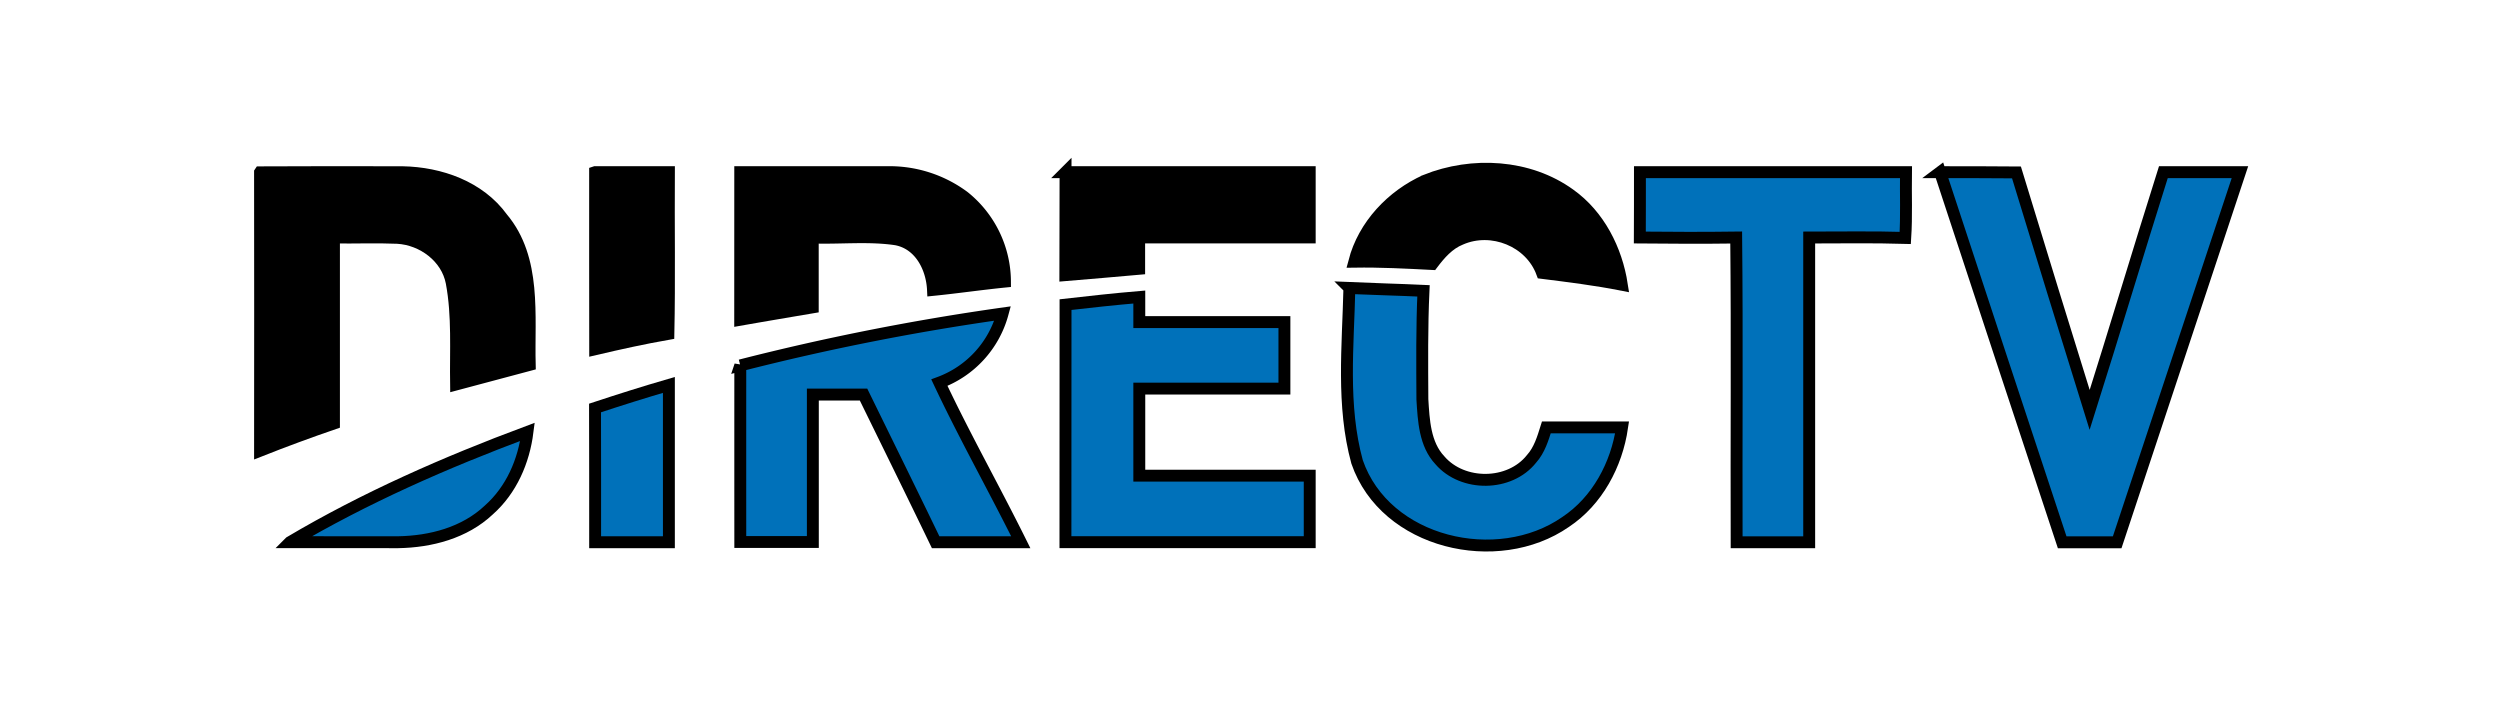 <?xml version="1.0" encoding="UTF-8"?>
<svg xmlns="http://www.w3.org/2000/svg" width="210" height="60">
  <g>
    <title>Layer 1</title>
    <g stroke="null" id="svg_1" data-name="Capa 2">
      <g stroke="null" id="svg_2" data-name="Capa 1">
        <g stroke="null" id="svg_3" data-name="#000000ff">
          <path stroke="null" id="svg_4" d="m119.768,15.15c3.893,-1.556 8.642,-1.312 12.096,1.186c2.462,1.755 3.917,4.636 4.372,7.582c-2.214,-0.435 -4.47,-0.715 -6.696,-0.995c-0.987,-2.686 -4.246,-3.978 -6.838,-2.844c-1.02,0.406 -1.747,1.247 -2.389,2.097c-2.182,-0.114 -4.368,-0.228 -6.554,-0.195c0.796,-3.06 3.165,-5.558 6.009,-6.83z"></path>
          <path stroke="null" id="svg_5" d="m21.845,14.475c3.994,-0.024 7.984,-0.016 11.978,-0.008c3.149,0.057 6.456,1.219 8.362,3.852c2.873,3.417 2.206,8.187 2.312,12.328l-6.188,1.65c-0.045,-2.844 0.163,-5.745 -0.366,-8.565c-0.406,-2.125 -2.438,-3.632 -4.559,-3.754c-1.776,-0.077 -3.555,0 -5.331,-0.028q0,7.805 0,15.619q-3.125,1.073 -6.209,2.292c0,-7.793 0.02,-15.586 0,-23.384z"></path>
          <path stroke="null" id="svg_6" d="m49.991,14.463l6.196,0c-0.028,4.526 0.053,9.053 -0.041,13.579c-2.064,0.362 -4.108,0.813 -6.152,1.292c-0.012,-4.957 0,-9.914 -0.004,-14.871z"></path>
          <path stroke="null" id="svg_7" d="m62.18,14.463l12.279,0a10.479,10.479 0 0 1 6.501,2.056a9.179,9.179 0 0 1 3.458,7.135c-2.032,0.203 -4.027,0.496 -6.046,0.699c-0.085,-1.877 -1.101,-3.876 -3.104,-4.25c-2.308,-0.345 -4.669,-0.069 -6.997,-0.15l0,5.863c-2.032,0.345 -4.063,0.687 -6.095,1.044l0.004,-12.397z"></path>
          <path stroke="null" id="svg_8" d="m89.505,14.463l20.511,0l0,5.485l-14.327,0l0,2.633c-2.064,0.195 -4.132,0.345 -6.2,0.528l0.016,-8.646z"></path>
        </g>
        <g stroke="null" id="svg_9" data-name="#0071baff">
          <path stroke="null" id="svg_10" fill="#0071ba" d="m137.755,14.463q11.178,0 22.347,0c-0.028,1.841 0.057,3.685 -0.061,5.522c-2.69,-0.081 -5.38,-0.033 -8.069,-0.033q0,12.795 0,25.598c-2.032,0 -4.063,0 -6.095,0c-0.028,-8.533 0.049,-17.065 -0.037,-25.598c-2.698,0.037 -5.396,0.028 -8.094,0c0.012,-1.841 0.004,-3.665 0.008,-5.489z" class="cls-1"></path>
          <path stroke="null" id="svg_11" fill="#0071ba" d="m162.967,14.463c2.137,0 4.274,0 6.416,0.02q3.043,9.983 6.148,19.954c2.101,-6.647 4.092,-13.327 6.192,-19.975l6.432,0q-5.164,15.558 -10.312,31.091l-4.62,0q-5.144,-15.534 -10.255,-31.091z" class="cls-1"></path>
          <path stroke="null" id="svg_12" fill="#0071ba" d="m113.348,24.194c2.072,0.093 4.149,0.138 6.225,0.236c-0.138,3.035 -0.11,6.095 -0.093,9.118c0.11,1.759 0.195,3.763 1.475,5.12c1.914,2.219 5.859,2.19 7.692,-0.122c0.666,-0.74 0.955,-1.715 1.247,-2.645q3.181,0 6.363,0c-0.463,3.133 -2.076,6.172 -4.75,7.948c-5.713,3.966 -15.152,1.808 -17.512,-5.051c-1.3,-4.742 -0.756,-9.748 -0.646,-14.603z" class="cls-1"></path>
          <path stroke="null" id="svg_13" fill="#0071ba" d="m89.505,25.588c2.064,-0.236 4.128,-0.463 6.196,-0.638l0,2.105l12.19,0l0,5.587l-12.19,0l0,7.314l14.315,0l0,5.587q-10.26,0 -20.519,0l0.008,-19.954z" class="cls-1"></path>
          <path stroke="null" id="svg_14" fill="#0071ba" d="m62.184,30.695a204.264,204.264 0 0 1 22.035,-4.36a8.577,8.577 0 0 1 -5.311,5.806c2.137,4.535 4.608,8.911 6.838,13.408l-7.151,0c-1.999,-4.144 -4.035,-8.273 -6.058,-12.405l-4.258,0q0,6.192 0,12.385q-3.056,0 -6.095,0q-0.004,-7.411 0,-14.835z" class="cls-1"></path>
          <path stroke="null" id="svg_15" fill="#0071ba" d="m49.983,34.271c2.056,-0.679 4.124,-1.333 6.204,-1.938l0,13.213l-6.196,0c-0.008,-3.742 0.012,-7.517 -0.008,-11.275z" class="cls-1"></path>
          <path stroke="null" id="svg_16" fill="#0071ba" d="m24.356,45.542c6.314,-3.738 13.079,-6.704 19.954,-9.268c-0.313,2.466 -1.345,4.876 -3.251,6.566c-2.032,1.918 -4.876,2.661 -7.614,2.706q-4.535,0.004 -9.089,-0.004z" class="cls-1"></path>
        </g>
      </g>
    </g>
  </g>
</svg>
